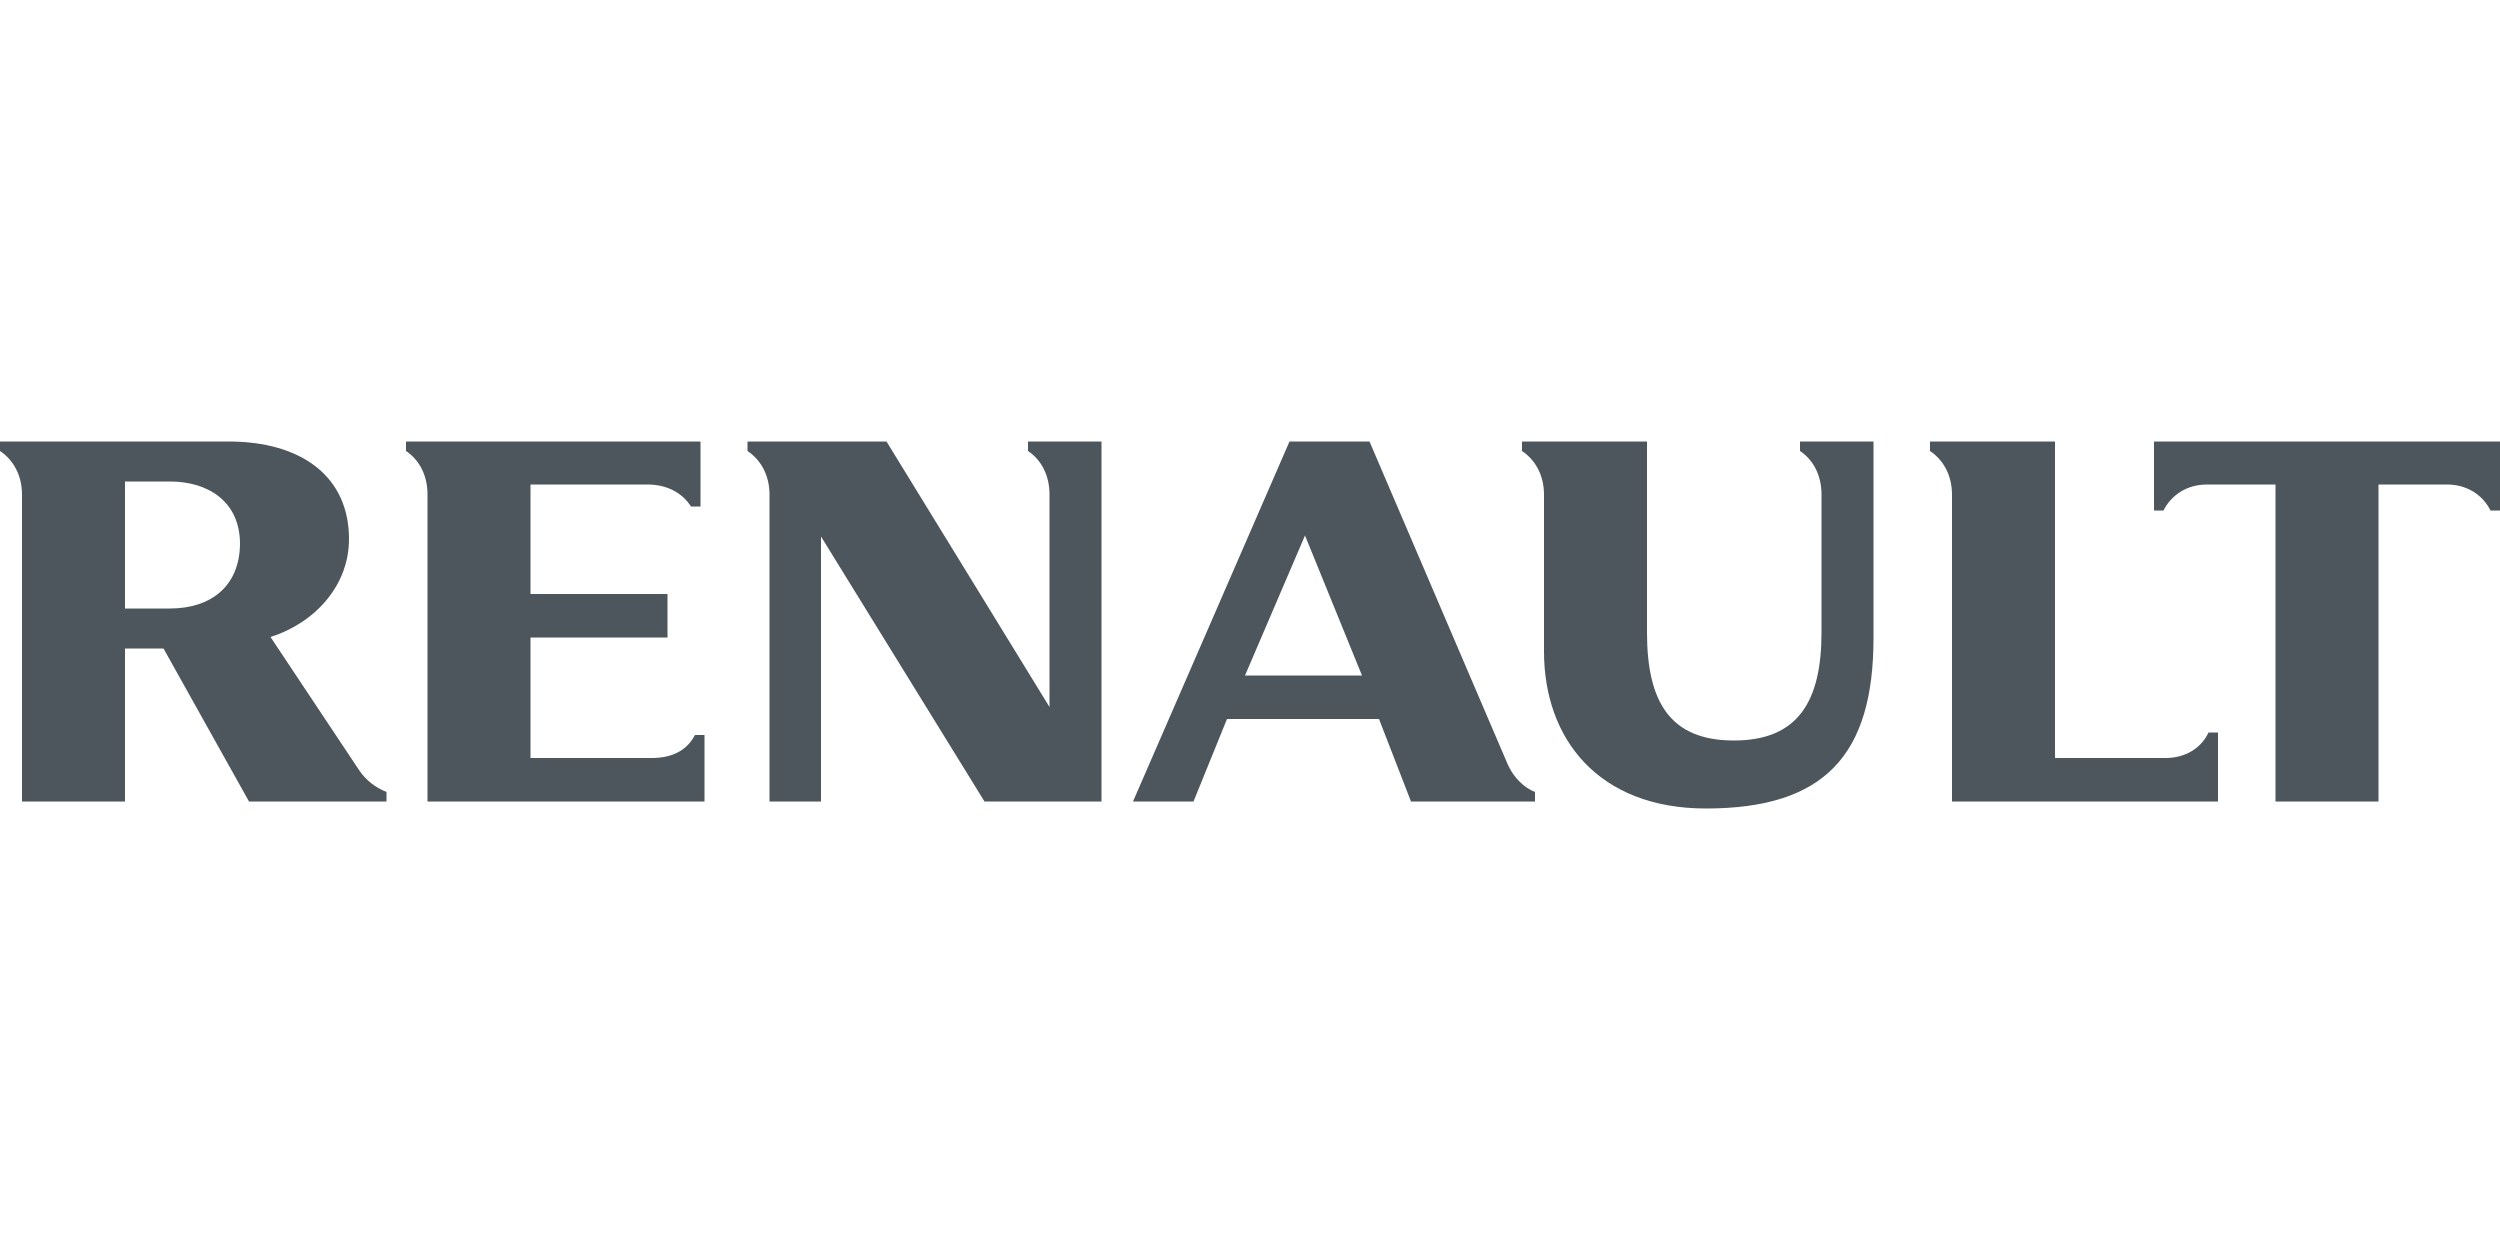 <?xml version="1.0" encoding="utf-8"?>
<!-- Generator: Adobe Illustrator 23.0.4, SVG Export Plug-In . SVG Version: 6.00 Build 0)  -->
<svg version="1.1" id="Laag_1" xmlns="http://www.w3.org/2000/svg" xmlns:xlink="http://www.w3.org/1999/xlink" x="0px" y="0px"
	 viewBox="0 0 500 250" enable-background="new 0 0 500 250" xml:space="preserve">
<path fill="#4C565C" d="M430.8,102.1h1.9c1.6-3.2,4.8-5.2,8.7-5.2h13.7v63.4h20.6V96.9h13.7c3.9,0,7.1,2,8.7,5.2h1.9V88.3h-69.2
	L430.8,102.1L430.8,102.1z"/>
<path fill="#4C565C" d="M433.1,151.6H411V88.3h-25v1.9c2.7,1.8,4.4,4.9,4.4,8.7v61.4h53.2v-13.8h-1.9
	C440.2,149.7,437,151.6,433.1,151.6L433.1,151.6z"/>
<path fill="#4C565C" d="M360,90.2c2.7,1.8,4.3,4.9,4.3,8.7v27.6c0,13.9-4.8,21.6-17.5,21.6s-17.4-7.6-17.4-21.6V88.3h-25v1.9
	c2.7,1.8,4.4,4.9,4.4,8.7v31.4c0,17.5,10.9,31.4,32.4,31.4c23.7,0,33.5-10.7,33.5-34.1V88.3H360V90.2L360,90.2z"/>
<path fill="#4C565C" d="M249,135.1l12-28l11.4,28H249L249,135.1z M301.6,153l-27.7-64.7h-16l-31.3,72h12.1l6.7-16.5h30.4l6.4,16.5
	H307v-1.9C304.7,157.5,302.7,155.4,301.6,153L301.6,153z"/>
<path fill="#4C565C" d="M205.6,90.2c2.7,1.8,4.3,4.9,4.3,8.7v42.5l-32.6-53.1h-27.8v1.9c2.7,1.8,4.4,4.9,4.4,8.7v61.4h10.3v-53
	l32.7,53h23.4v-72h-14.7V90.2L205.6,90.2z"/>
<path fill="#4C565C" d="M130.3,151.6h-24.2v-24.1h27.4v-8.7h-27.4V96.9h23.4c3.8,0,6.9,1.6,8.7,4.4h1.9v-13H81.2v1.9
	c2.7,1.8,4.3,4.9,4.3,8.7v61.4h55.4V147H139C137.4,150,134.6,151.6,130.3,151.6L130.3,151.6z"/>
<path fill="#4C565C" d="M34,121.7h-9V96.3h9c7.5,0,14,3.9,14,12.5C47.9,117.4,42,121.7,34,121.7L34,121.7z M71.8,154l-17.7-26.6
	c8.8-2.8,15.7-10.2,15.7-19.6c0-12.5-9.5-19.5-24.1-19.5H0v1.9c2.7,1.8,4.4,4.9,4.4,8.7v61.4H25v-30.6h7.7l17.1,30.6h27.5v-1.9
	C75.1,157.5,73.2,156.1,71.8,154L71.8,154z"/>
</svg>
